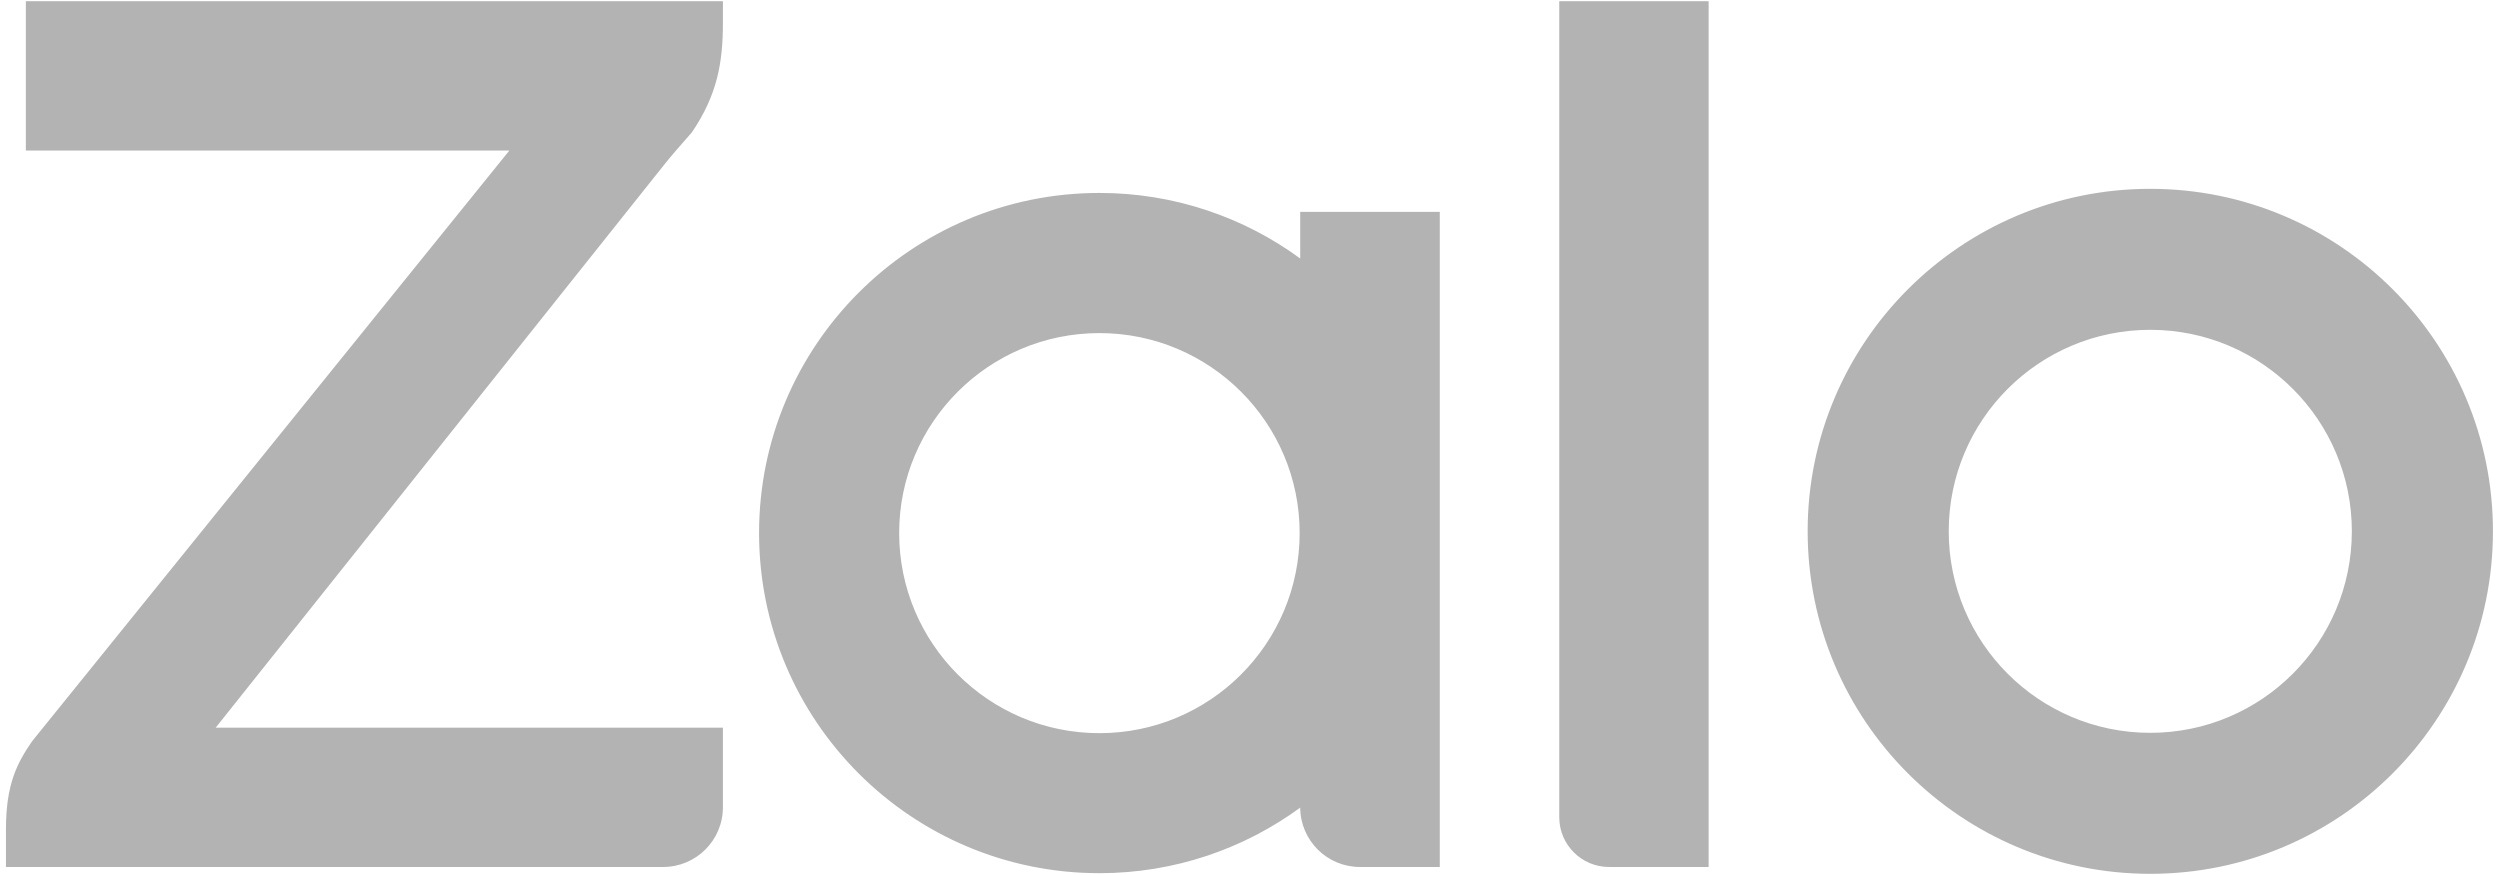 <svg xmlns="http://www.w3.org/2000/svg" width="300" height="105" viewBox="0 0 1249 439">
<style>tspan { white-space:pre }
		.shp0 { fill: #b3b3b3 }</style>
<path class="shp0" d="m649.69 129.68v-23.37h70.02v328.67h-40.06c-16.49 0-29.87-13.32-29.96-29.78-0.01 0.01-0.02 0.01-0.03 0.02-28.2 20.62-63.06 32.87-100.71 32.87-94.3 0-170.76-76.41-170.76-170.65s76.46-170.64 170.76-170.64c37.65 0 72.51 12.24 100.71 32.86 0.01 0.01 0.02 0.01 0.03 0.02zm-289.64-129.06v10.65c0 19.88-2.66 36.1-15.57 55.14l-1.56 1.78c-2.82 3.2-9.44 10.71-12.59 14.78l-224.76 282.11h254.48v39.94c0 16.55-13.43 29.96-29.98 29.96h-329.73v-18.83c0-23.07 5.73-33.35 12.97-44.07l239.61-296.57h-242.59v-74.89h349.72zm444.58 434.36c-13.77 0-24.97-11.19-24.97-24.94v-409.42h74.94v434.36h-49.97zm271.56-340.24c94.95 0 171.91 76.98 171.91 171.79 0 94.9-76.96 171.88-171.91 171.88-94.96 0-171.91-76.98-171.91-171.88 0-94.81 76.95-171.79 171.91-171.79zm-527.24 273.1c55.49 0 100.46-44.94 100.46-100.4 0-55.37-44.97-100.32-100.46-100.32s-100.47 44.95-100.47 100.32c0 55.46 44.98 100.4 100.47 100.4zm527.24-0.17c55.82 0 101.12-45.27 101.12-101.14 0-55.78-45.3-101.05-101.12-101.05-55.91 0-101.13 45.27-101.13 101.05 0 55.87 45.22 101.14 101.13 101.14z" fill-rule="evenodd" fill="#000000"/>
</svg>